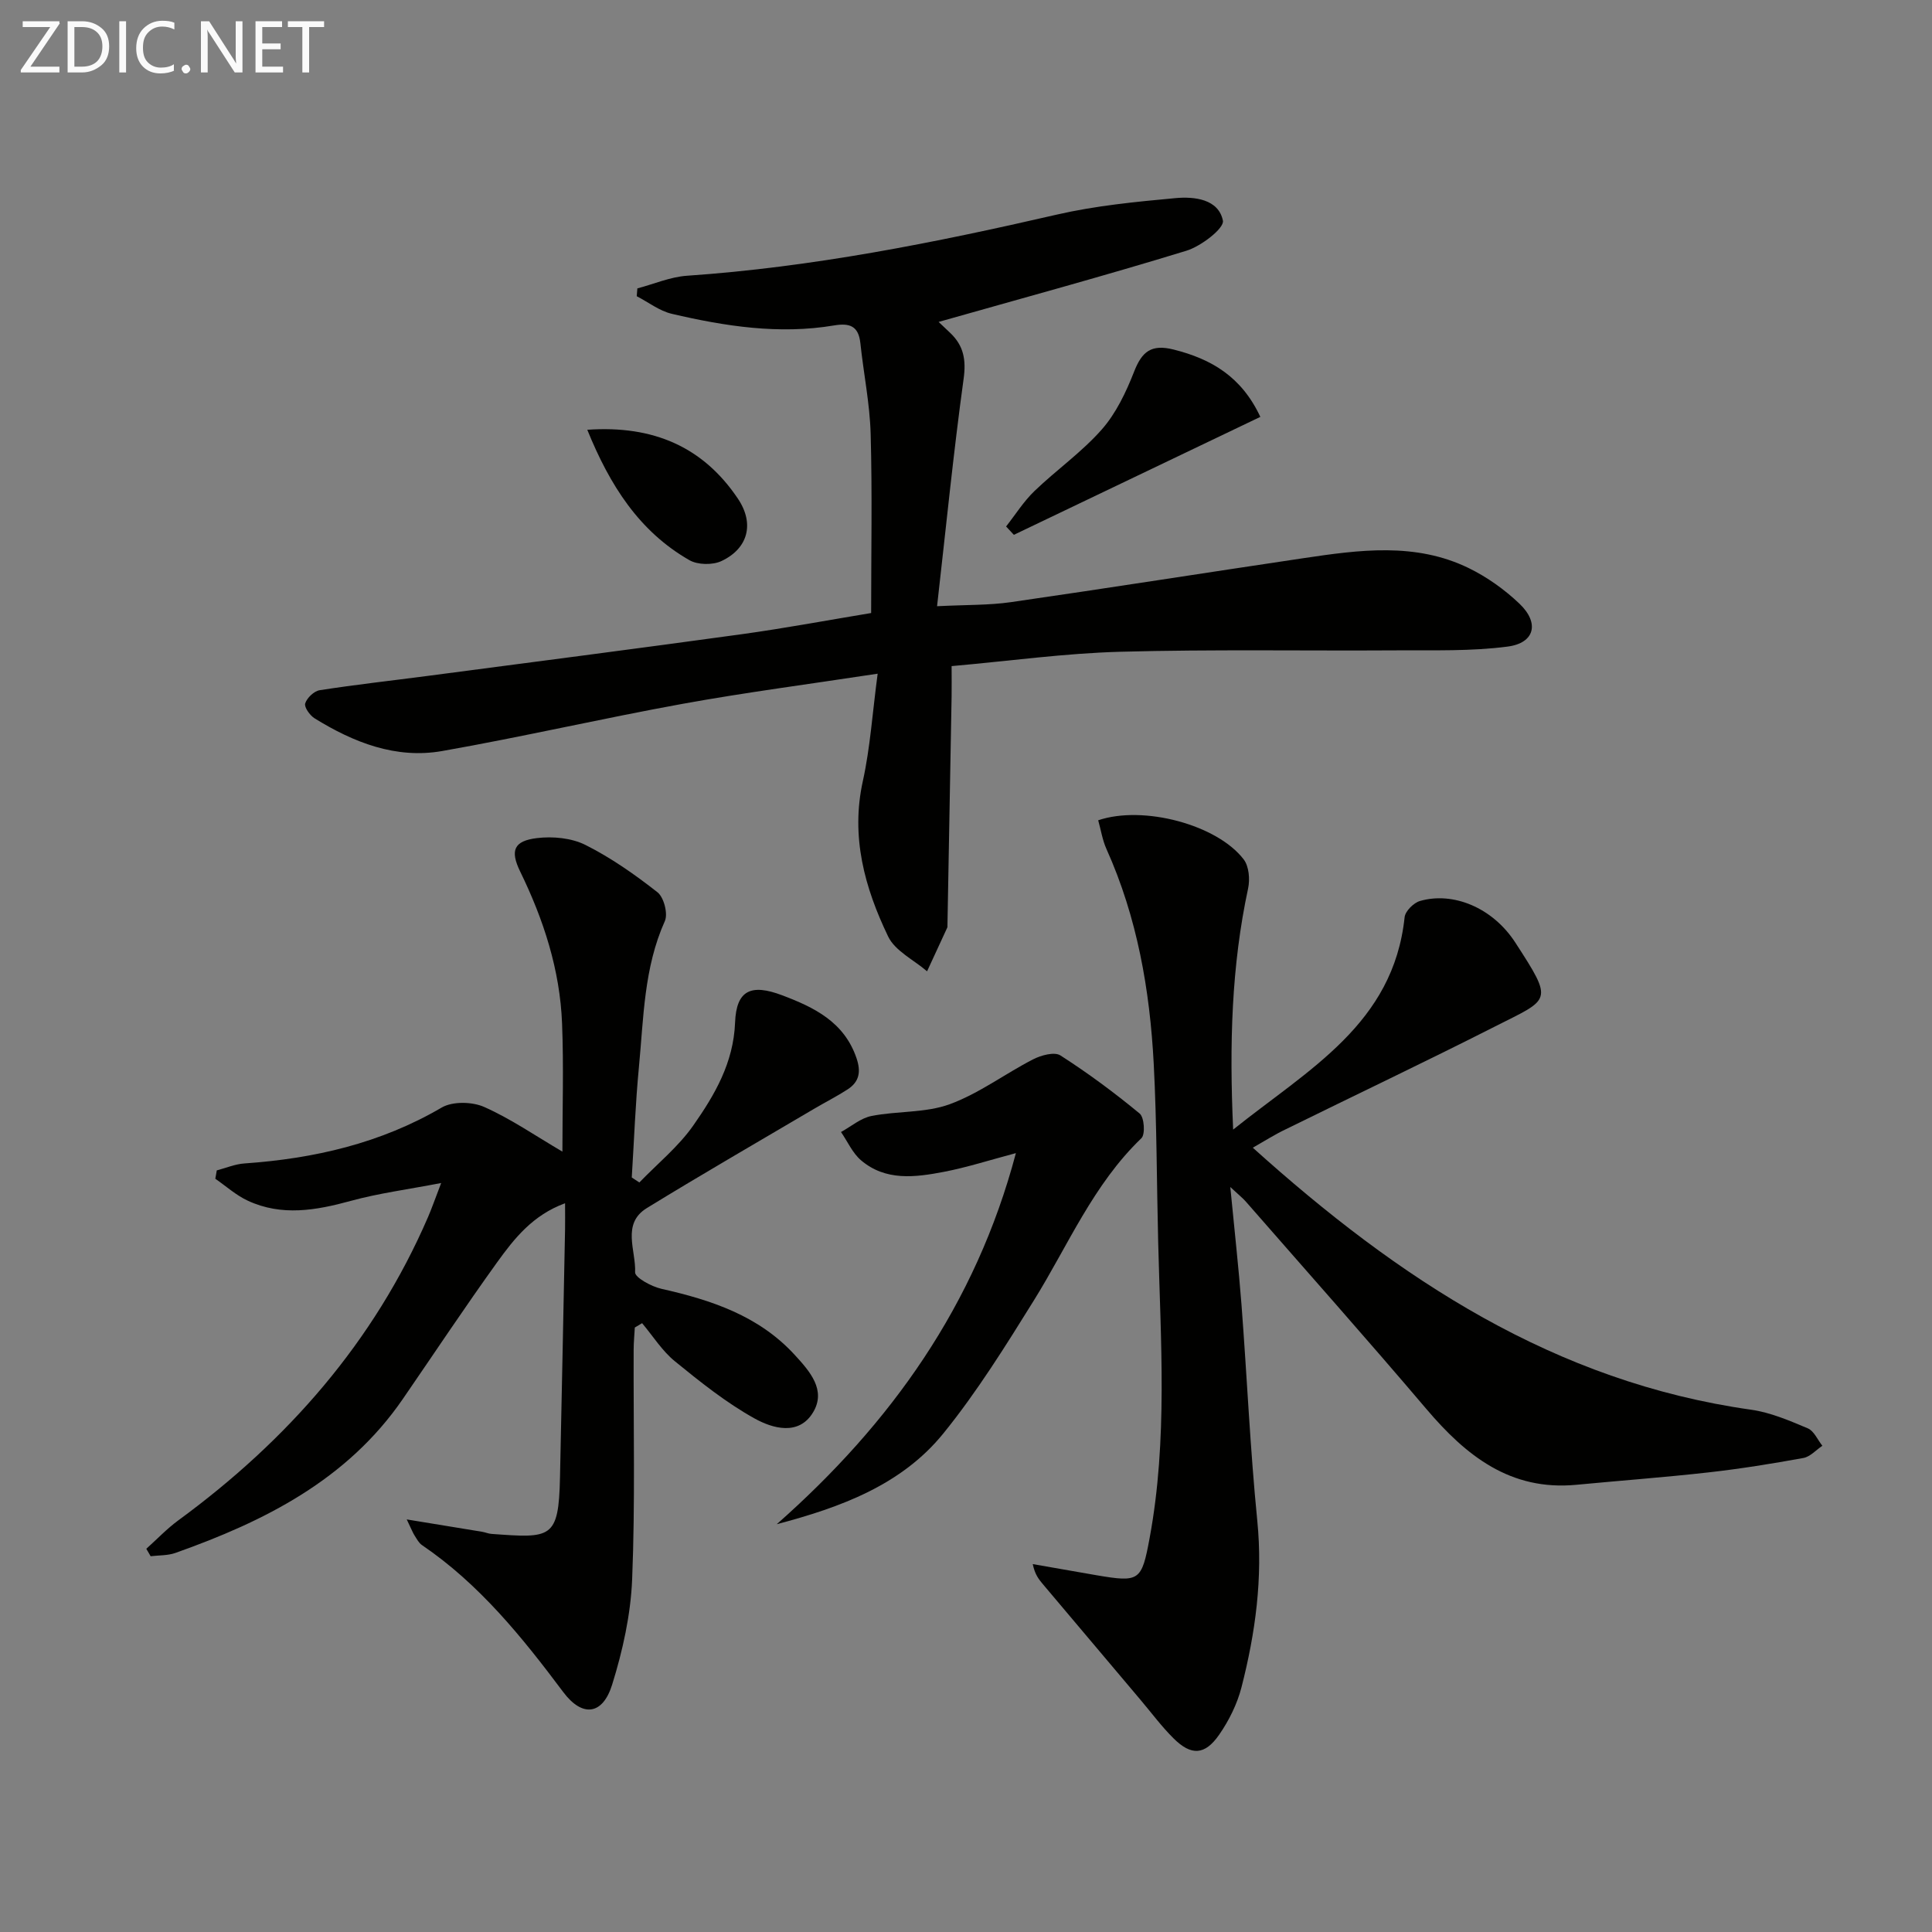 <svg enable-background="new 0 0 400 400" viewBox="0 0 400 400" xmlns="http://www.w3.org/2000/svg"><rect x="0" y="0" width="400" height="400" fill="#808080" stroke="none"/><path d="m259.38 237.62c30.23 27.23 62.57 48.52 103.19 54.25 4.02.57 7.93 2.26 11.71 3.85 1.29.54 2.03 2.37 3.02 3.61-1.3.87-2.51 2.27-3.93 2.53-6.53 1.19-13.1 2.25-19.7 2.99-9.08 1.02-18.2 1.69-27.3 2.56-13.67 1.3-22.83-6.01-31.06-15.7-12.28-14.46-24.89-28.64-37.37-42.93-.61-.7-1.36-1.29-3.22-3.02.87 9.06 1.73 16.71 2.32 24.38 1.14 14.91 1.79 29.87 3.27 44.74 1.17 11.79-.38 23.19-3.28 34.48-.89 3.45-2.58 6.86-4.62 9.8-2.97 4.27-5.79 4.38-9.45.74-2.47-2.45-4.56-5.28-6.81-7.94-6.75-7.99-13.49-15.98-20.23-23.97-.83-.99-1.65-1.98-2.1-4.16 4.37.76 8.74 1.54 13.11 2.29 9.01 1.53 9.43 1.25 11.09-7.7 3.76-20.3 2.28-40.76 1.77-61.19-.31-12.31-.28-24.64-.92-36.93-.8-15.33-3.42-30.34-9.78-44.5-.85-1.88-1.16-4-1.72-5.97 9.36-3.17 24.66.93 30.13 8.11 1.09 1.43 1.31 4.11.91 5.99-3.45 16.05-3.9 32.24-3.1 49.94 15.62-12.51 33.17-21.87 35.5-43.97.13-1.25 1.86-2.98 3.18-3.36 6.82-1.97 15.02 1.33 19.74 8.61 8.03 12.39 7.27 11.55-4.2 17.37-14.37 7.29-28.94 14.2-43.4 21.32-2.11 1-4.07 2.25-6.75 3.78z" fill="#010100"/><path d="m181.71 139.48c-14.5 2.21-27.5 3.9-40.38 6.24-16.63 3.02-33.12 6.84-49.77 9.77-9.59 1.69-18.35-1.77-26.43-6.77-.98-.61-2.19-2.32-1.94-3.09.36-1.14 1.83-2.55 3-2.73 7.37-1.15 14.79-1.97 22.19-2.94 21.72-2.86 43.45-5.66 65.16-8.65 9.03-1.25 17.99-2.93 26.82-4.39 0-12.55.24-24.84-.1-37.11-.18-6.27-1.47-12.51-2.13-18.77-.38-3.55-2.21-4.21-5.46-3.66-11.37 1.91-22.55.17-33.59-2.41-2.56-.6-4.84-2.4-7.25-3.64.04-.54.09-1.08.13-1.62 3.42-.9 6.8-2.38 10.27-2.62 25.93-1.78 51.28-6.83 76.54-12.65 8.03-1.85 16.34-2.66 24.58-3.42 3.96-.37 8.94.21 9.84 4.66.32 1.57-4.51 5.3-7.55 6.23-17.08 5.24-34.32 9.92-51.31 14.74.21.2 1.34 1.25 2.46 2.33 2.72 2.62 3.26 5.51 2.72 9.43-2.12 15.38-3.65 30.85-5.5 47.1 6.15-.31 10.77-.19 15.28-.84 20.2-2.92 40.36-6.1 60.54-9.1 11.55-1.72 23.21-3.34 34.26 2.05 3.81 1.86 7.44 4.45 10.51 7.38 4.18 3.99 3.16 8.14-2.48 8.87-7.51.98-15.19.74-22.8.78-19.13.12-38.27-.23-57.39.29-11.43.31-22.83 1.9-34.91 2.97 0 2.39.03 4.33 0 6.27-.28 15.8-.57 31.59-.86 47.39 0 .17.02.35-.05.5-1.38 3.01-2.78 6.02-4.17 9.03-2.75-2.37-6.62-4.21-8.06-7.21-4.86-10.1-7.79-20.66-5.23-32.21 1.52-6.91 1.97-14.04 3.06-22.2z" fill="#010100"/><path d="m84.21 314.58c6.04.99 10.83 1.76 15.62 2.56.66.11 1.29.4 1.95.44 12.32.89 13.89 1.1 14.16-11.67.37-17.14.71-34.27 1.05-51.41.03-1.62 0-3.23 0-5.38-6.7 2.46-10.52 7.31-14.06 12.22-6.7 9.31-13.04 18.87-19.54 28.32-11.53 16.76-28.64 25.32-47.08 31.86-1.59.56-3.4.47-5.12.68-.3-.51-.6-1.03-.9-1.54 2.2-1.97 4.25-4.14 6.62-5.88 22.58-16.54 40.5-36.89 51.7-62.78.77-1.78 1.41-3.63 2.73-7.07-7 1.35-12.96 2.12-18.71 3.7-7.2 1.97-14.29 3.23-21.33-.04-2.42-1.12-4.49-3-6.72-4.54.1-.58.2-1.15.3-1.73 1.9-.5 3.79-1.31 5.72-1.44 14.43-1.01 28.16-4.15 40.84-11.57 2.26-1.32 6.33-1.23 8.82-.12 5.57 2.48 10.66 6.01 16.18 9.24 0-8.83.28-17.68-.07-26.51-.43-11.11-3.81-21.5-8.67-31.47-2.14-4.39-1.3-6.35 3.46-6.93 3.29-.4 7.17-.03 10.06 1.42 5.29 2.66 10.24 6.13 14.91 9.8 1.32 1.04 2.2 4.44 1.52 5.96-4.35 9.68-4.39 20.05-5.37 30.25-.73 7.59-1 15.22-1.48 22.83.52.35 1.04.7 1.57 1.04 3.76-3.9 8.09-7.41 11.16-11.79 4.44-6.34 8.34-12.98 8.66-21.34.26-6.67 3.29-8.07 9.74-5.63 6.62 2.5 12.85 5.51 15.4 13.02.97 2.84.57 4.91-1.86 6.48-2.23 1.44-4.6 2.64-6.89 3.99-11.57 6.83-23.22 13.54-34.66 20.57-5.29 3.25-2.22 8.81-2.43 13.29-.05 1.09 3.37 2.95 5.43 3.42 10.36 2.33 20.2 5.58 27.64 13.71 3.1 3.38 6.55 7.26 3.78 11.87-2.96 4.92-8.39 3.34-12.13 1.26-5.88-3.27-11.24-7.56-16.48-11.83-2.65-2.16-4.55-5.23-6.79-7.89-.5.3-1.01.6-1.51.9-.08 1.55-.24 3.09-.24 4.64-.06 15.82.33 31.67-.31 47.47-.3 7.34-1.95 14.8-4.15 21.85-1.96 6.28-6.16 6.8-10.12 1.51-8.51-11.37-17.35-22.34-29.25-30.43-.65-.44-1.07-1.27-1.52-1.97-.34-.52-.57-1.13-1.63-3.34z" fill="#010100"/><path d="m210.33 238.74c-5.46 1.45-10.14 2.96-14.92 3.88-5.92 1.13-12.05 1.95-17.15-2.4-1.76-1.5-2.78-3.88-4.14-5.85 2.1-1.15 4.08-2.88 6.32-3.32 5.36-1.06 11.17-.6 16.18-2.43 6.07-2.22 11.44-6.3 17.26-9.29 1.65-.85 4.42-1.61 5.66-.82 5.71 3.66 11.19 7.72 16.42 12.04.95.79 1.19 4.31.35 5.11-9.95 9.55-15.16 22.15-22.24 33.55-5.87 9.44-11.79 18.97-18.77 27.58-8.65 10.66-21.22 15.28-34.48 18.78 23.59-20.83 41.16-45.33 49.51-76.83z" fill="#010100"/><path d="m208.3 109c1.94-2.46 3.63-5.18 5.87-7.33 4.54-4.37 9.8-8.05 13.94-12.75 2.97-3.37 5.04-7.75 6.7-11.99 1.63-4.16 3.56-5.72 8.18-4.56 7.85 1.97 14.07 5.64 17.95 13.94-17.14 8.2-34.08 16.31-51.03 24.42-.54-.57-1.07-1.15-1.61-1.73z" fill="#010100"/><path d="m121.59 88.98c13.72-.97 24.02 3.59 31.19 14.27 3.5 5.21 2.06 10.33-3.39 12.9-1.83.87-4.94.82-6.67-.18-10.38-5.95-16.44-15.45-21.13-26.99z" fill="#010100"/><g fill="#fafafa"><path d="m12.4 4.8-6.1 9h6v1.2h-8v-.5l6.1-8.9h-5.7v-1.2h7.6v.4z"/><path d="m14 15v-10.6h3c1.6 0 2.9.5 4 1.4s1.6 2.2 1.6 3.8-.5 3-1.6 3.9-2.4 1.5-4 1.5zm1.4-9.4v8.2h1.6c1.3 0 2.4-.4 3.1-1.1s1.1-1.8 1.1-3.1-.4-2.3-1.2-3-1.8-1-3.1-1z"/><path d="m26.1 4.4v10.6h-1.4v-10.6z"/><path d="m36.1 14.6c-.8.4-1.8.6-2.9.6-1.5 0-2.7-.5-3.6-1.4s-1.4-2.2-1.4-3.8c0-1.7.5-3.1 1.5-4.1s2.3-1.6 3.9-1.6c1 0 1.8.1 2.5.4v1.4c-.8-.4-1.6-.6-2.5-.6-1.2 0-2.1.4-2.9 1.2s-1.1 1.8-1.1 3.2c0 1.3.3 2.3 1 3s1.6 1.1 2.7 1.1c1 0 2-.2 2.7-.7v1.3z"/><path d="m37.6 14.3c0-.2.1-.5.3-.6s.4-.3.6-.3c.3 0 .5.1.6.3s.3.4.3.6-.1.4-.3.6-.4.3-.6.3c-.3 0-.5-.1-.6-.3s-.3-.4-.3-.6z"/><path d="m50.2 15h-1.6l-5.3-8.2c-.2-.2-.3-.5-.4-.7 0 .2.1.7.1 1.5v7.4h-1.4v-10.6h1.7l5.2 8.1c.2.4.4.6.4.7 0-.3-.1-.8-.1-1.5v-7.3h1.4z"/><path d="m58.6 15h-5.7v-10.6h5.5v1.2h-4.1v3.4h3.8v1.2h-3.8v3.6h4.3z"/><path d="m67.1 5.6h-3.1v9.4h-1.4v-9.4h-3v-1.2h7.5z"/></g></svg>
